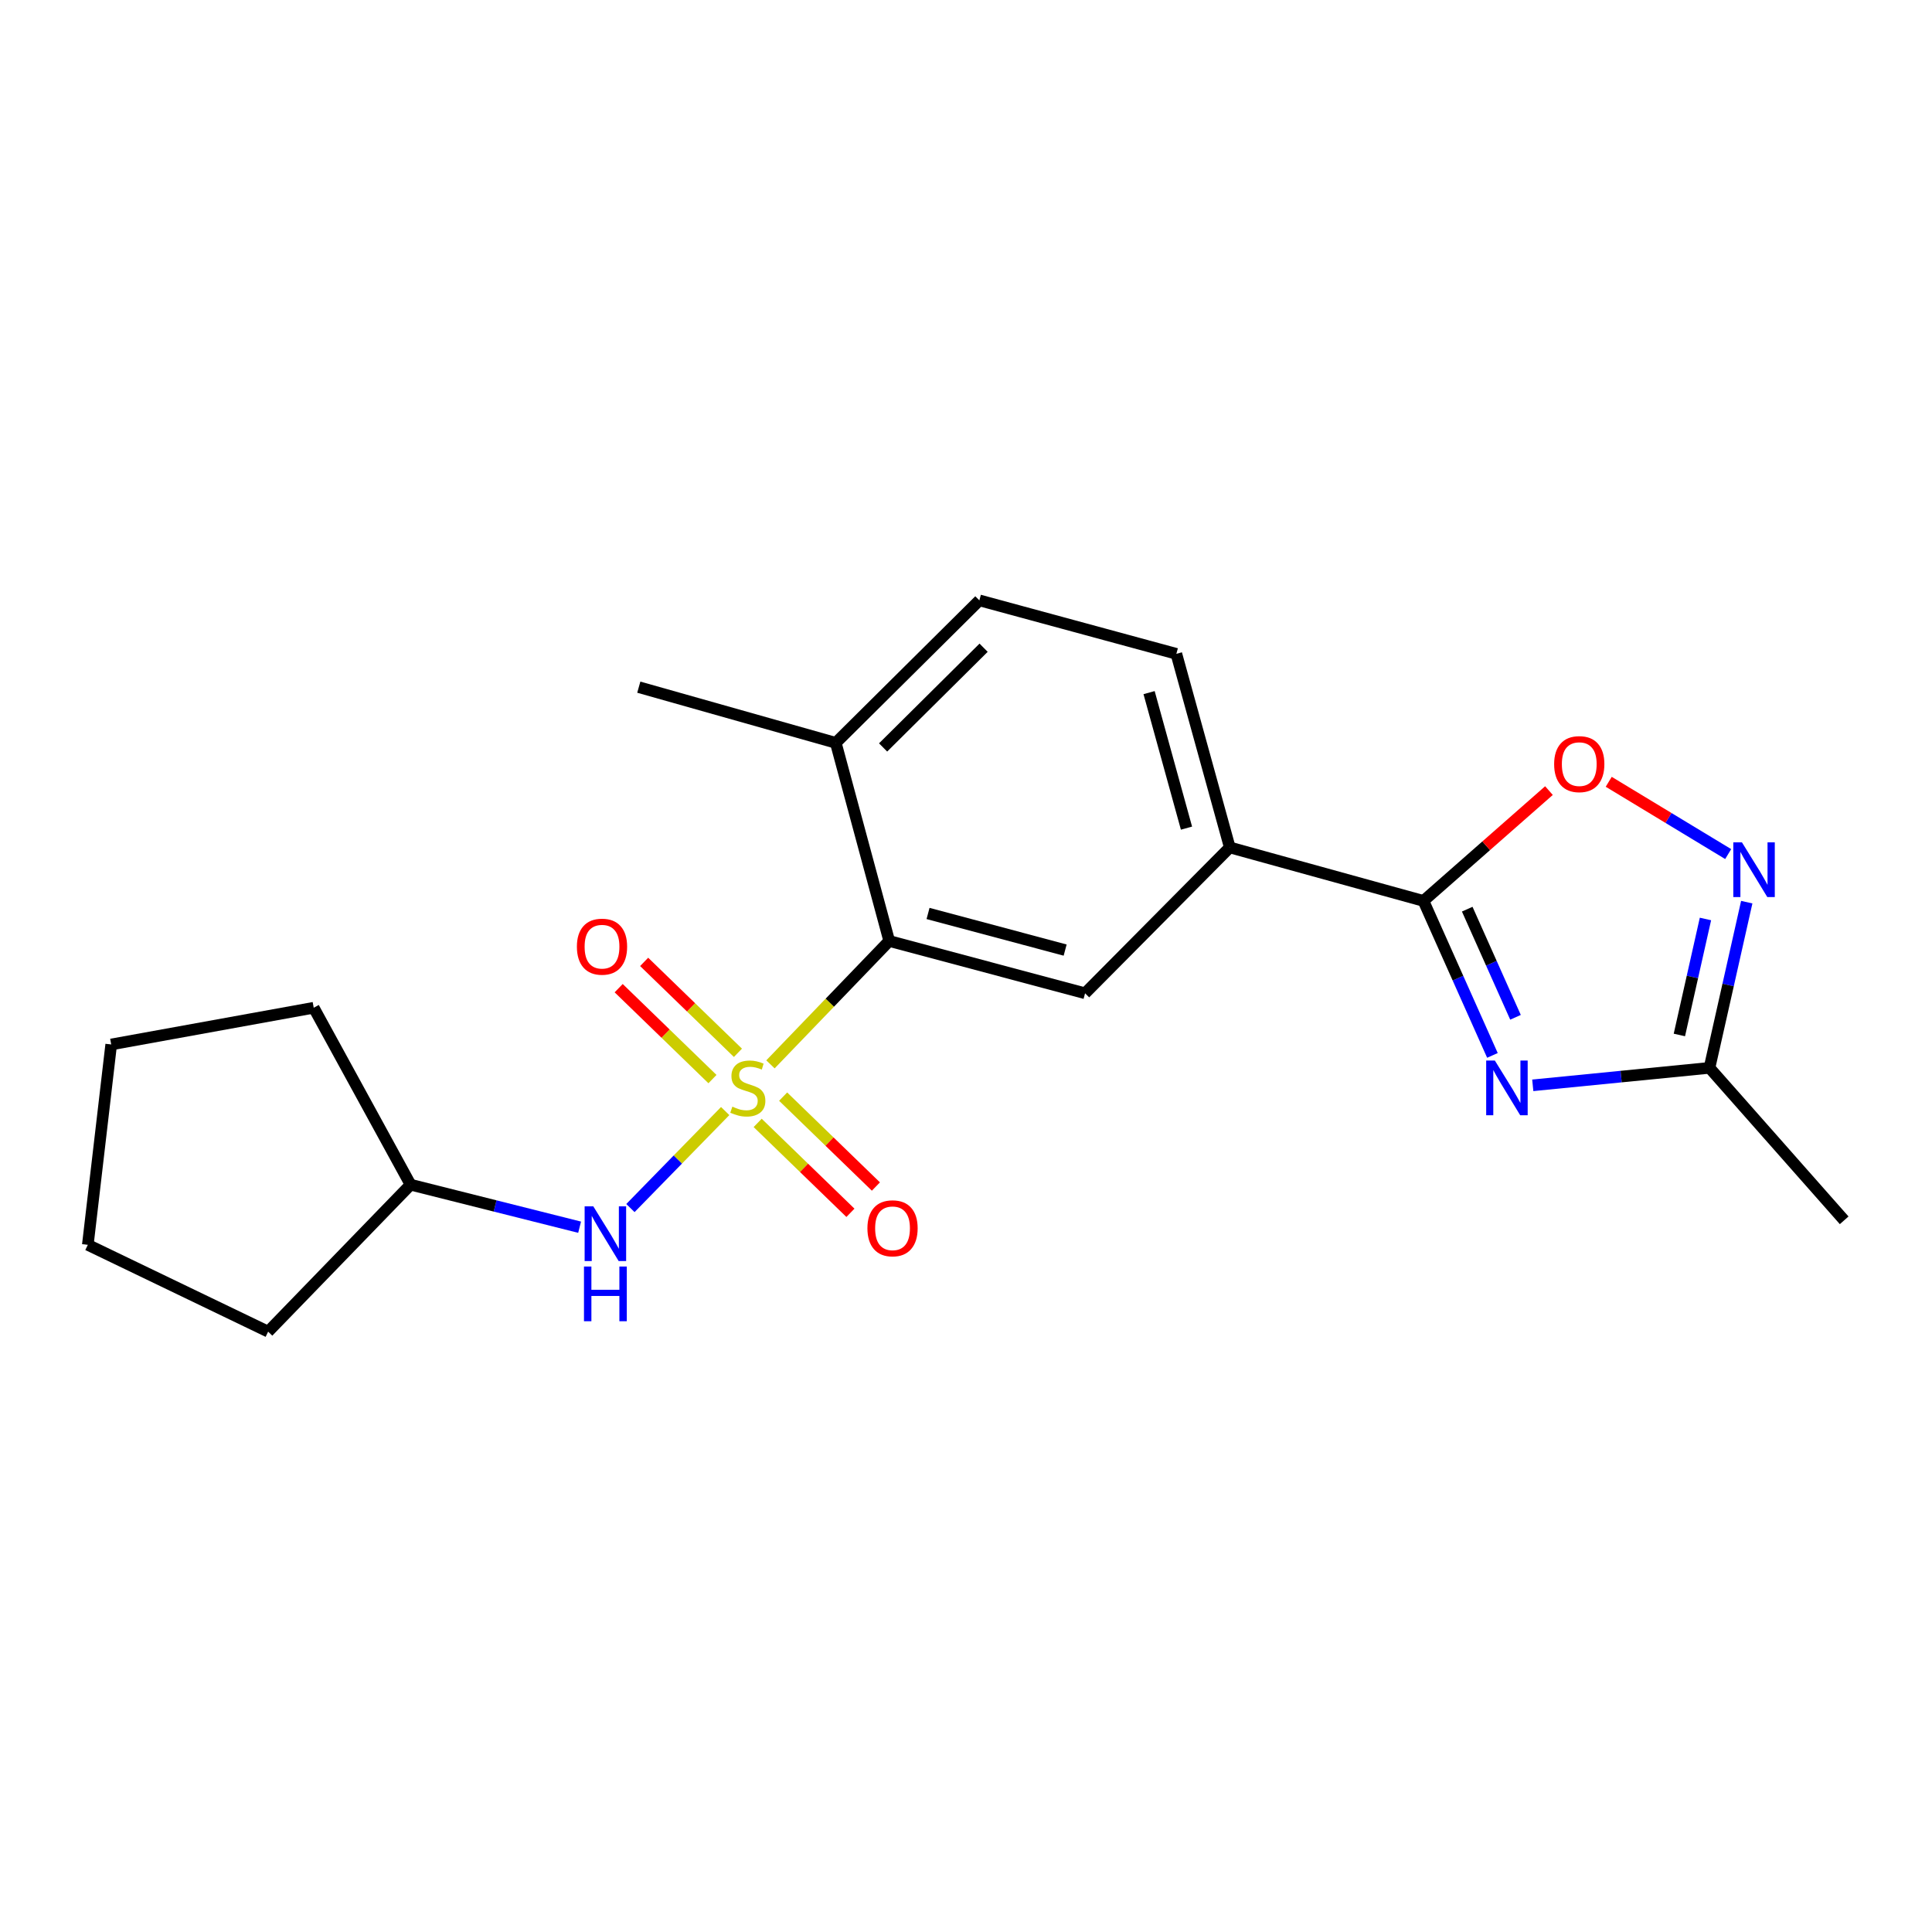 <?xml version='1.0' encoding='iso-8859-1'?>
<svg version='1.1' baseProfile='full'
              xmlns='http://www.w3.org/2000/svg'
                      xmlns:rdkit='http://www.rdkit.org/xml'
                      xmlns:xlink='http://www.w3.org/1999/xlink'
                  xml:space='preserve'
width='1000px' height='1000px' viewBox='0 0 1000 1000'>
<!-- END OF HEADER -->
<rect style='opacity:1.0;fill:#FFFFFF;stroke:none' width='1000' height='1000' x='0' y='0'> </rect>
<path class='bond-2' d='M 398.79,550.909 L 429.525,518.977' style='fill:none;fill-rule:evenodd;stroke:#CCCC00;stroke-width:6px;stroke-linecap:butt;stroke-linejoin:miter;stroke-opacity:1' />
<path class='bond-2' d='M 429.525,518.977 L 460.259,487.044' style='fill:none;fill-rule:evenodd;stroke:#000000;stroke-width:6px;stroke-linecap:butt;stroke-linejoin:miter;stroke-opacity:1' />
<path class='bond-6' d='M 375.354,575.08 L 350.83,600.185' style='fill:none;fill-rule:evenodd;stroke:#CCCC00;stroke-width:6px;stroke-linecap:butt;stroke-linejoin:miter;stroke-opacity:1' />
<path class='bond-6' d='M 350.83,600.185 L 326.305,625.29' style='fill:none;fill-rule:evenodd;stroke:#0000FF;stroke-width:6px;stroke-linecap:butt;stroke-linejoin:miter;stroke-opacity:1' />
<path class='bond-9' d='M 381.957,544.933 L 357.685,521.403' style='fill:none;fill-rule:evenodd;stroke:#CCCC00;stroke-width:6px;stroke-linecap:butt;stroke-linejoin:miter;stroke-opacity:1' />
<path class='bond-9' d='M 357.685,521.403 L 333.413,497.872' style='fill:none;fill-rule:evenodd;stroke:#FF0000;stroke-width:6px;stroke-linecap:butt;stroke-linejoin:miter;stroke-opacity:1' />
<path class='bond-9' d='M 368.77,558.535 L 344.499,535.004' style='fill:none;fill-rule:evenodd;stroke:#CCCC00;stroke-width:6px;stroke-linecap:butt;stroke-linejoin:miter;stroke-opacity:1' />
<path class='bond-9' d='M 344.499,535.004 L 320.227,511.474' style='fill:none;fill-rule:evenodd;stroke:#FF0000;stroke-width:6px;stroke-linecap:butt;stroke-linejoin:miter;stroke-opacity:1' />
<path class='bond-10' d='M 392.167,581.214 L 416.174,604.483' style='fill:none;fill-rule:evenodd;stroke:#CCCC00;stroke-width:6px;stroke-linecap:butt;stroke-linejoin:miter;stroke-opacity:1' />
<path class='bond-10' d='M 416.174,604.483 L 440.182,627.751' style='fill:none;fill-rule:evenodd;stroke:#FF0000;stroke-width:6px;stroke-linecap:butt;stroke-linejoin:miter;stroke-opacity:1' />
<path class='bond-10' d='M 405.352,567.611 L 429.359,590.879' style='fill:none;fill-rule:evenodd;stroke:#CCCC00;stroke-width:6px;stroke-linecap:butt;stroke-linejoin:miter;stroke-opacity:1' />
<path class='bond-10' d='M 429.359,590.879 L 453.366,614.148' style='fill:none;fill-rule:evenodd;stroke:#FF0000;stroke-width:6px;stroke-linecap:butt;stroke-linejoin:miter;stroke-opacity:1' />
<path class='bond-0' d='M 772.481,546.275 L 754.631,506.293' style='fill:none;fill-rule:evenodd;stroke:#0000FF;stroke-width:6px;stroke-linecap:butt;stroke-linejoin:miter;stroke-opacity:1' />
<path class='bond-0' d='M 754.631,506.293 L 736.782,466.311' style='fill:none;fill-rule:evenodd;stroke:#000000;stroke-width:6px;stroke-linecap:butt;stroke-linejoin:miter;stroke-opacity:1' />
<path class='bond-0' d='M 784.424,526.557 L 771.93,498.57' style='fill:none;fill-rule:evenodd;stroke:#0000FF;stroke-width:6px;stroke-linecap:butt;stroke-linejoin:miter;stroke-opacity:1' />
<path class='bond-0' d='M 771.93,498.57 L 759.435,470.583' style='fill:none;fill-rule:evenodd;stroke:#000000;stroke-width:6px;stroke-linecap:butt;stroke-linejoin:miter;stroke-opacity:1' />
<path class='bond-5' d='M 793.359,561.762 L 839.095,557.24' style='fill:none;fill-rule:evenodd;stroke:#0000FF;stroke-width:6px;stroke-linecap:butt;stroke-linejoin:miter;stroke-opacity:1' />
<path class='bond-5' d='M 839.095,557.24 L 884.831,552.718' style='fill:none;fill-rule:evenodd;stroke:#000000;stroke-width:6px;stroke-linecap:butt;stroke-linejoin:miter;stroke-opacity:1' />
<path class='bond-1' d='M 736.782,466.311 L 636.535,438.631' style='fill:none;fill-rule:evenodd;stroke:#000000;stroke-width:6px;stroke-linecap:butt;stroke-linejoin:miter;stroke-opacity:1' />
<path class='bond-4' d='M 736.782,466.311 L 769.259,437.763' style='fill:none;fill-rule:evenodd;stroke:#000000;stroke-width:6px;stroke-linecap:butt;stroke-linejoin:miter;stroke-opacity:1' />
<path class='bond-4' d='M 769.259,437.763 L 801.737,409.214' style='fill:none;fill-rule:evenodd;stroke:#FF0000;stroke-width:6px;stroke-linecap:butt;stroke-linejoin:miter;stroke-opacity:1' />
<path class='bond-7' d='M 460.259,487.044 L 561.632,514.124' style='fill:none;fill-rule:evenodd;stroke:#000000;stroke-width:6px;stroke-linecap:butt;stroke-linejoin:miter;stroke-opacity:1' />
<path class='bond-7' d='M 480.354,472.804 L 551.315,491.76' style='fill:none;fill-rule:evenodd;stroke:#000000;stroke-width:6px;stroke-linecap:butt;stroke-linejoin:miter;stroke-opacity:1' />
<path class='bond-11' d='M 460.259,487.044 L 432.601,384.493' style='fill:none;fill-rule:evenodd;stroke:#000000;stroke-width:6px;stroke-linecap:butt;stroke-linejoin:miter;stroke-opacity:1' />
<path class='bond-3' d='M 894.507,442.069 L 863.59,423.362' style='fill:none;fill-rule:evenodd;stroke:#0000FF;stroke-width:6px;stroke-linecap:butt;stroke-linejoin:miter;stroke-opacity:1' />
<path class='bond-3' d='M 863.59,423.362 L 832.673,404.656' style='fill:none;fill-rule:evenodd;stroke:#FF0000;stroke-width:6px;stroke-linecap:butt;stroke-linejoin:miter;stroke-opacity:1' />
<path class='bond-23' d='M 904.115,466.954 L 894.473,509.836' style='fill:none;fill-rule:evenodd;stroke:#0000FF;stroke-width:6px;stroke-linecap:butt;stroke-linejoin:miter;stroke-opacity:1' />
<path class='bond-23' d='M 894.473,509.836 L 884.831,552.718' style='fill:none;fill-rule:evenodd;stroke:#000000;stroke-width:6px;stroke-linecap:butt;stroke-linejoin:miter;stroke-opacity:1' />
<path class='bond-23' d='M 882.74,475.663 L 875.99,505.68' style='fill:none;fill-rule:evenodd;stroke:#0000FF;stroke-width:6px;stroke-linecap:butt;stroke-linejoin:miter;stroke-opacity:1' />
<path class='bond-23' d='M 875.99,505.68 L 869.241,535.697' style='fill:none;fill-rule:evenodd;stroke:#000000;stroke-width:6px;stroke-linecap:butt;stroke-linejoin:miter;stroke-opacity:1' />
<path class='bond-15' d='M 884.831,552.718 L 954.545,631.631' style='fill:none;fill-rule:evenodd;stroke:#000000;stroke-width:6px;stroke-linecap:butt;stroke-linejoin:miter;stroke-opacity:1' />
<path class='bond-14' d='M 300.007,635.201 L 256.259,624.196' style='fill:none;fill-rule:evenodd;stroke:#0000FF;stroke-width:6px;stroke-linecap:butt;stroke-linejoin:miter;stroke-opacity:1' />
<path class='bond-14' d='M 256.259,624.196 L 212.511,613.192' style='fill:none;fill-rule:evenodd;stroke:#000000;stroke-width:6px;stroke-linecap:butt;stroke-linejoin:miter;stroke-opacity:1' />
<path class='bond-8' d='M 561.632,514.124 L 636.535,438.631' style='fill:none;fill-rule:evenodd;stroke:#000000;stroke-width:6px;stroke-linecap:butt;stroke-linejoin:miter;stroke-opacity:1' />
<path class='bond-22' d='M 636.535,438.631 L 608.877,338.427' style='fill:none;fill-rule:evenodd;stroke:#000000;stroke-width:6px;stroke-linecap:butt;stroke-linejoin:miter;stroke-opacity:1' />
<path class='bond-22' d='M 614.125,428.641 L 594.764,358.498' style='fill:none;fill-rule:evenodd;stroke:#000000;stroke-width:6px;stroke-linecap:butt;stroke-linejoin:miter;stroke-opacity:1' />
<path class='bond-13' d='M 432.601,384.493 L 506.915,310.747' style='fill:none;fill-rule:evenodd;stroke:#000000;stroke-width:6px;stroke-linecap:butt;stroke-linejoin:miter;stroke-opacity:1' />
<path class='bond-13' d='M 457.092,386.878 L 509.112,335.256' style='fill:none;fill-rule:evenodd;stroke:#000000;stroke-width:6px;stroke-linecap:butt;stroke-linejoin:miter;stroke-opacity:1' />
<path class='bond-16' d='M 432.601,384.493 L 330.639,355.677' style='fill:none;fill-rule:evenodd;stroke:#000000;stroke-width:6px;stroke-linecap:butt;stroke-linejoin:miter;stroke-opacity:1' />
<path class='bond-12' d='M 608.877,338.427 L 506.915,310.747' style='fill:none;fill-rule:evenodd;stroke:#000000;stroke-width:6px;stroke-linecap:butt;stroke-linejoin:miter;stroke-opacity:1' />
<path class='bond-17' d='M 212.511,613.192 L 162.382,521.607' style='fill:none;fill-rule:evenodd;stroke:#000000;stroke-width:6px;stroke-linecap:butt;stroke-linejoin:miter;stroke-opacity:1' />
<path class='bond-18' d='M 212.511,613.192 L 138.786,689.253' style='fill:none;fill-rule:evenodd;stroke:#000000;stroke-width:6px;stroke-linecap:butt;stroke-linejoin:miter;stroke-opacity:1' />
<path class='bond-20' d='M 162.382,521.607 L 57.558,540.614' style='fill:none;fill-rule:evenodd;stroke:#000000;stroke-width:6px;stroke-linecap:butt;stroke-linejoin:miter;stroke-opacity:1' />
<path class='bond-19' d='M 138.786,689.253 L 45.455,644.323' style='fill:none;fill-rule:evenodd;stroke:#000000;stroke-width:6px;stroke-linecap:butt;stroke-linejoin:miter;stroke-opacity:1' />
<path class='bond-21' d='M 45.455,644.323 L 57.558,540.614' style='fill:none;fill-rule:evenodd;stroke:#000000;stroke-width:6px;stroke-linecap:butt;stroke-linejoin:miter;stroke-opacity:1' />
<path  class='atom-0' d='M 379.071 572.804
Q 379.391 572.924, 380.711 573.484
Q 382.031 574.044, 383.471 574.404
Q 384.951 574.724, 386.391 574.724
Q 389.071 574.724, 390.631 573.444
Q 392.191 572.124, 392.191 569.844
Q 392.191 568.284, 391.391 567.324
Q 390.631 566.364, 389.431 565.844
Q 388.231 565.324, 386.231 564.724
Q 383.711 563.964, 382.191 563.244
Q 380.711 562.524, 379.631 561.004
Q 378.591 559.484, 378.591 556.924
Q 378.591 553.364, 380.991 551.164
Q 383.431 548.964, 388.231 548.964
Q 391.511 548.964, 395.231 550.524
L 394.311 553.604
Q 390.911 552.204, 388.351 552.204
Q 385.591 552.204, 384.071 553.364
Q 382.551 554.484, 382.591 556.444
Q 382.591 557.964, 383.351 558.884
Q 384.151 559.804, 385.271 560.324
Q 386.431 560.844, 388.351 561.444
Q 390.911 562.244, 392.431 563.044
Q 393.951 563.844, 395.031 565.484
Q 396.151 567.084, 396.151 569.844
Q 396.151 573.764, 393.511 575.884
Q 390.911 577.964, 386.551 577.964
Q 384.031 577.964, 382.111 577.404
Q 380.231 576.884, 377.991 575.964
L 379.071 572.804
' fill='#CCCC00'/>
<path  class='atom-1' d='M 773.725 548.924
L 783.005 563.924
Q 783.925 565.404, 785.405 568.084
Q 786.885 570.764, 786.965 570.924
L 786.965 548.924
L 790.725 548.924
L 790.725 577.244
L 786.845 577.244
L 776.885 560.844
Q 775.725 558.924, 774.485 556.724
Q 773.285 554.524, 772.925 553.844
L 772.925 577.244
L 769.245 577.244
L 769.245 548.924
L 773.725 548.924
' fill='#0000FF'/>
<path  class='atom-4' d='M 901.63 436.006
L 910.91 451.006
Q 911.83 452.486, 913.31 455.166
Q 914.79 457.846, 914.87 458.006
L 914.87 436.006
L 918.63 436.006
L 918.63 464.326
L 914.75 464.326
L 904.79 447.926
Q 903.63 446.006, 902.39 443.806
Q 901.19 441.606, 900.83 440.926
L 900.83 464.326
L 897.15 464.326
L 897.15 436.006
L 901.63 436.006
' fill='#0000FF'/>
<path  class='atom-5' d='M 804.421 395.508
Q 804.421 388.708, 807.781 384.908
Q 811.141 381.108, 817.421 381.108
Q 823.701 381.108, 827.061 384.908
Q 830.421 388.708, 830.421 395.508
Q 830.421 402.388, 827.021 406.308
Q 823.621 410.188, 817.421 410.188
Q 811.181 410.188, 807.781 406.308
Q 804.421 402.428, 804.421 395.508
M 817.421 406.988
Q 821.741 406.988, 824.061 404.108
Q 826.421 401.188, 826.421 395.508
Q 826.421 389.948, 824.061 387.148
Q 821.741 384.308, 817.421 384.308
Q 813.101 384.308, 810.741 387.108
Q 808.421 389.908, 808.421 395.508
Q 808.421 401.228, 810.741 404.108
Q 813.101 406.988, 817.421 406.988
' fill='#FF0000'/>
<path  class='atom-7' d='M 307.087 624.396
L 316.367 639.396
Q 317.287 640.876, 318.767 643.556
Q 320.247 646.236, 320.327 646.396
L 320.327 624.396
L 324.087 624.396
L 324.087 652.716
L 320.207 652.716
L 310.247 636.316
Q 309.087 634.396, 307.847 632.196
Q 306.647 629.996, 306.287 629.316
L 306.287 652.716
L 302.607 652.716
L 302.607 624.396
L 307.087 624.396
' fill='#0000FF'/>
<path  class='atom-7' d='M 302.267 655.548
L 306.107 655.548
L 306.107 667.588
L 320.587 667.588
L 320.587 655.548
L 324.427 655.548
L 324.427 683.868
L 320.587 683.868
L 320.587 670.788
L 306.107 670.788
L 306.107 683.868
L 302.267 683.868
L 302.267 655.548
' fill='#0000FF'/>
<path  class='atom-10' d='M 298.6 489.997
Q 298.6 483.197, 301.96 479.397
Q 305.32 475.597, 311.6 475.597
Q 317.88 475.597, 321.24 479.397
Q 324.6 483.197, 324.6 489.997
Q 324.6 496.877, 321.2 500.797
Q 317.8 504.677, 311.6 504.677
Q 305.36 504.677, 301.96 500.797
Q 298.6 496.917, 298.6 489.997
M 311.6 501.477
Q 315.92 501.477, 318.24 498.597
Q 320.6 495.677, 320.6 489.997
Q 320.6 484.437, 318.24 481.637
Q 315.92 478.797, 311.6 478.797
Q 307.28 478.797, 304.92 481.597
Q 302.6 484.397, 302.6 489.997
Q 302.6 495.717, 304.92 498.597
Q 307.28 501.477, 311.6 501.477
' fill='#FF0000'/>
<path  class='atom-11' d='M 448.975 635.763
Q 448.975 628.963, 452.335 625.163
Q 455.695 621.363, 461.975 621.363
Q 468.255 621.363, 471.615 625.163
Q 474.975 628.963, 474.975 635.763
Q 474.975 642.643, 471.575 646.563
Q 468.175 650.443, 461.975 650.443
Q 455.735 650.443, 452.335 646.563
Q 448.975 642.683, 448.975 635.763
M 461.975 647.243
Q 466.295 647.243, 468.615 644.363
Q 470.975 641.443, 470.975 635.763
Q 470.975 630.203, 468.615 627.403
Q 466.295 624.563, 461.975 624.563
Q 457.655 624.563, 455.295 627.363
Q 452.975 630.163, 452.975 635.763
Q 452.975 641.483, 455.295 644.363
Q 457.655 647.243, 461.975 647.243
' fill='#FF0000'/>
</svg>
